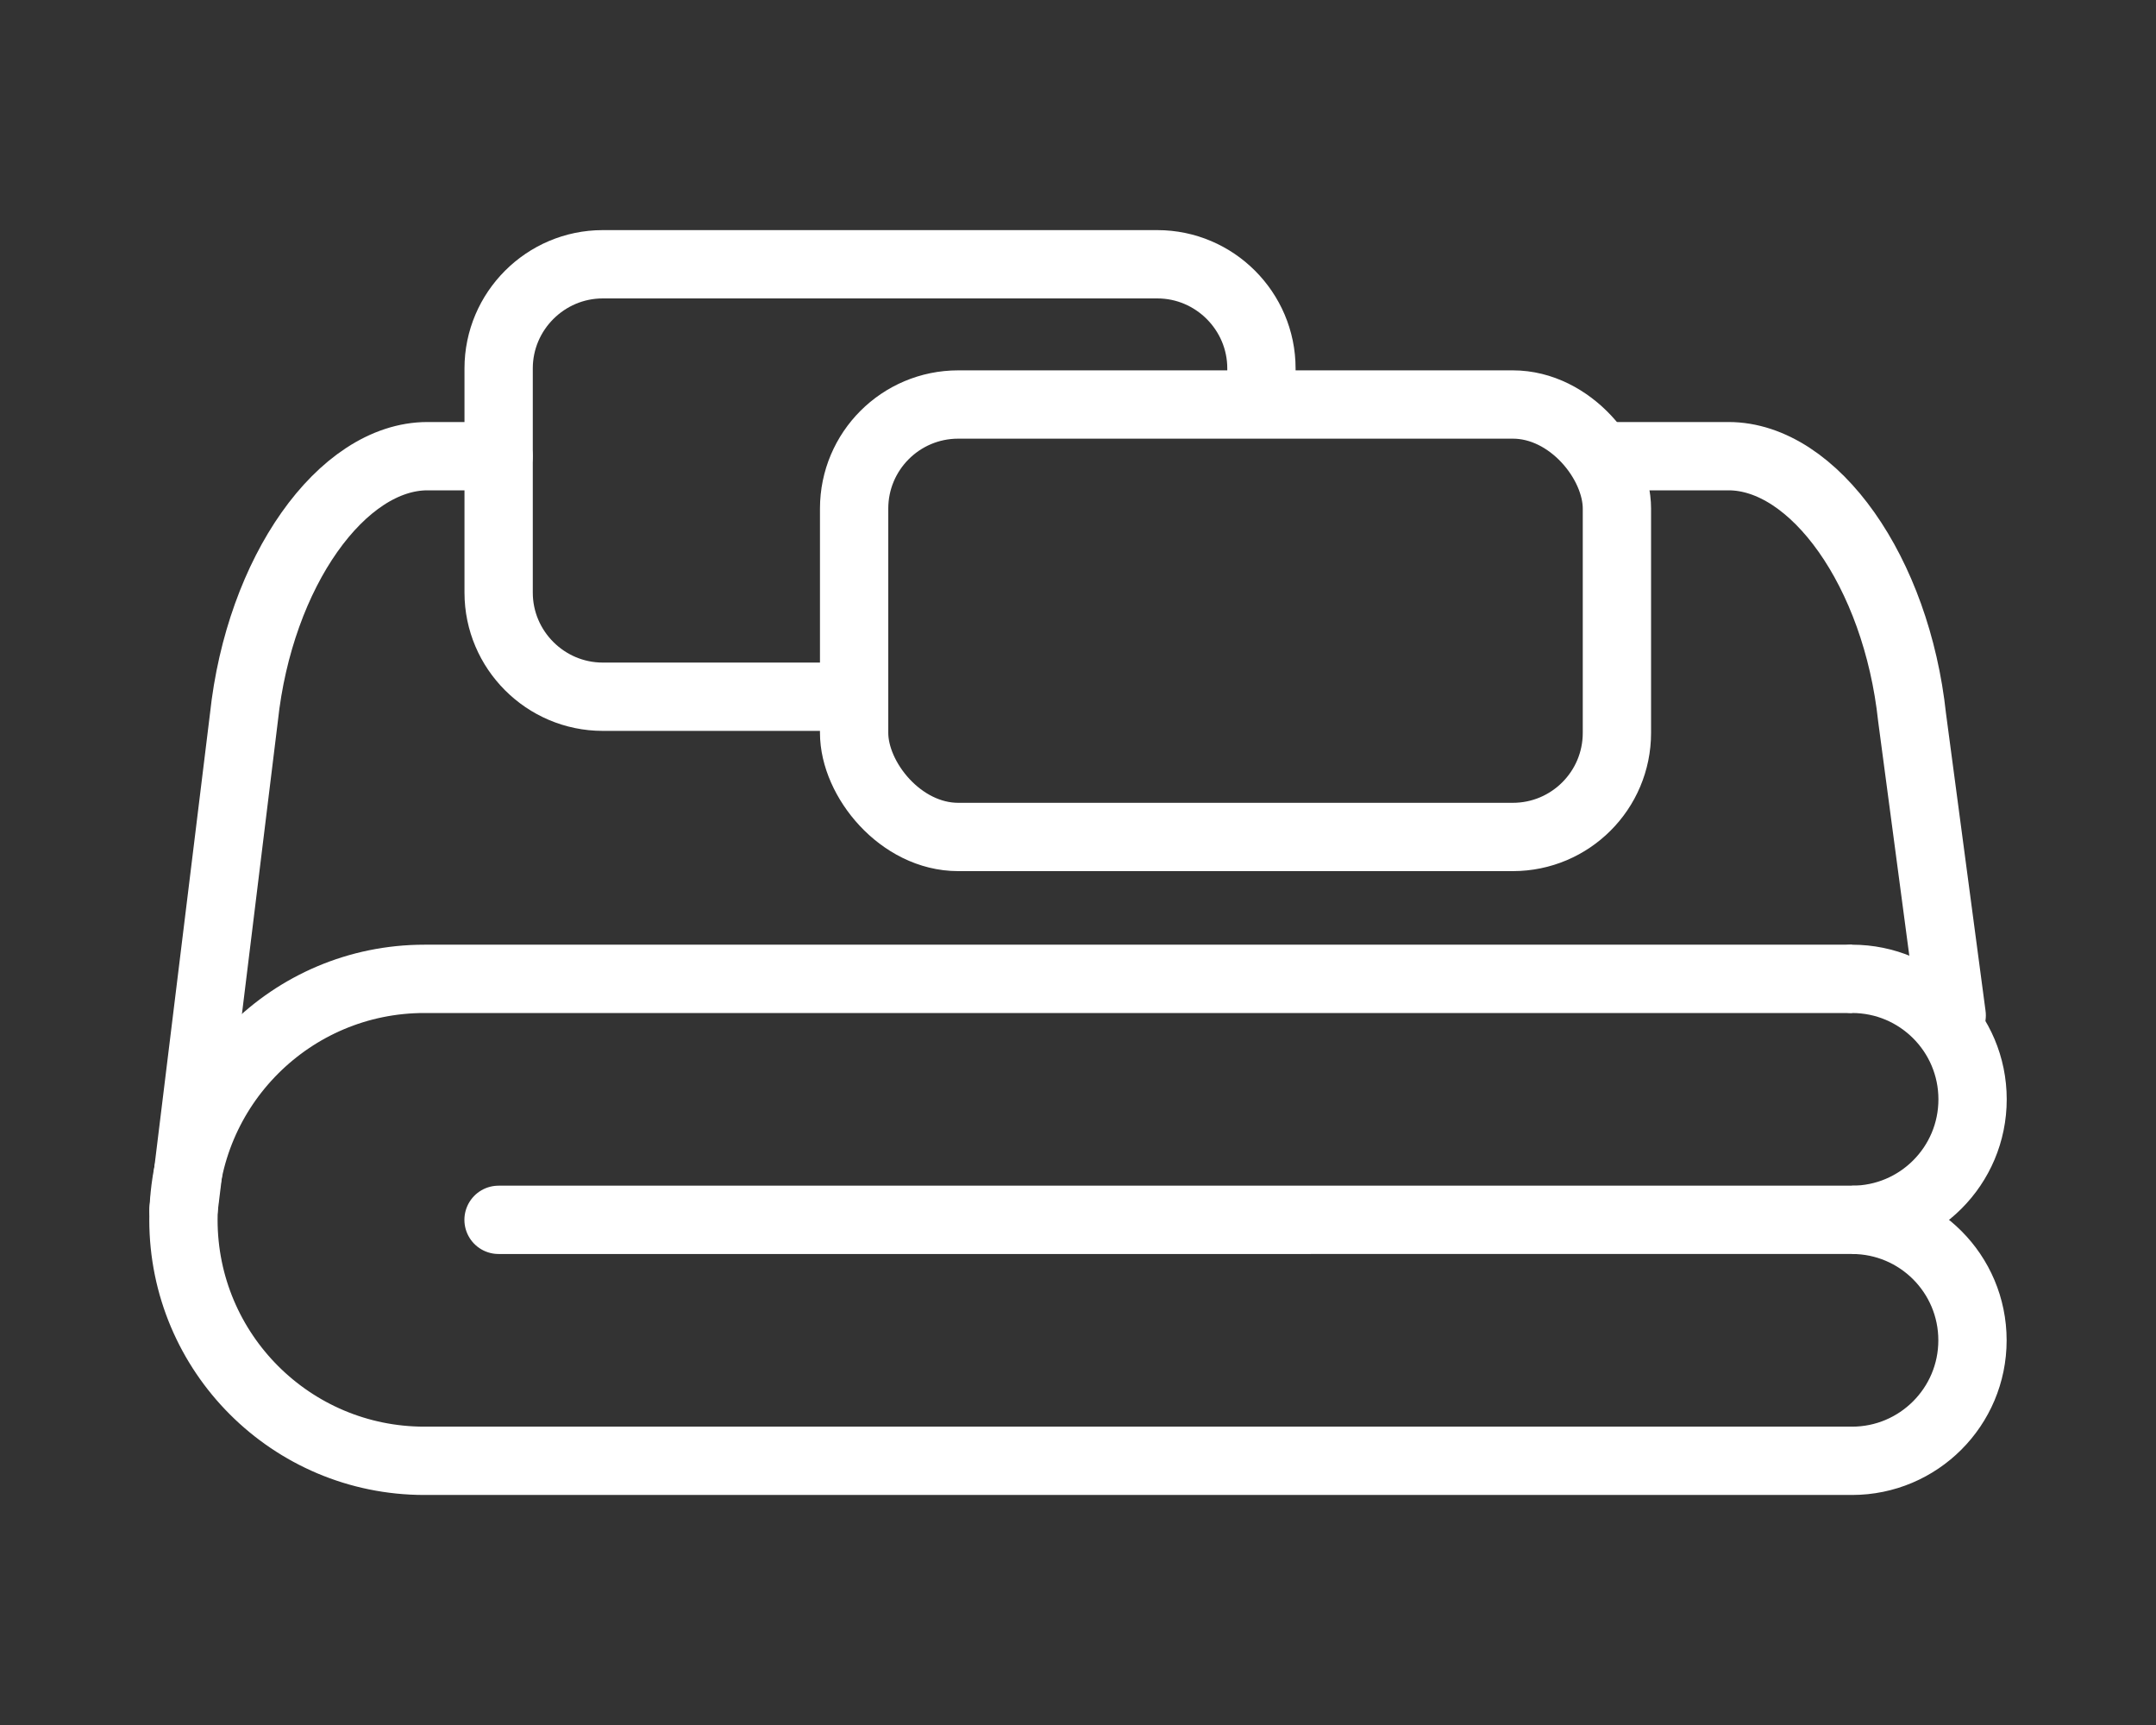 <?xml version="1.0" encoding="UTF-8"?>
<svg id="_レイヤー_1" xmlns="http://www.w3.org/2000/svg" width="25" height="20" version="1.1" viewBox="0 0 25 20">
  <rect x="0" y="0" width="25" height="20" fill="#333333" stroke="none"/>
  <!-- Generator: Adobe Illustrator 29.6.1, SVG Export Plug-In . SVG Version: 2.1.1 Build 9)  -->
  <defs>
    <style>
      .st0, .st1 {
        fill: none;
        stroke: #fff;
        stroke-miterlimit: 10;
        stroke-width: .792px;
      }

      .st1 {
        stroke-linecap: round;
      }
    </style>
  </defs>
  <g>
    <path class="st1" d="M22.631,11.773l-.459-3.452c-.181-1.693-1.137-3.032-2.129-3.032h-1.341"/>
    <path class="st1" d="M2.128,14.026l.7-5.705c.181-1.693,1.137-3.032,2.129-3.032h.824"/>
  </g>
  <path class="st0" d="M21.476,11.349H4.921c-1.543,0-2.794,1.251-2.794,2.794s1.251,2.794,2.794,2.794h16.554c.771,0,1.397-.625,1.397-1.397s-.625-1.397-1.397-1.397"/>
  <path class="st1" d="M21.476,11.349c.771,0,1.397.625,1.397,1.397s-.625,1.397-1.397,1.397H5.781"/>
  <path class="st0" d="M14.627,4.853v-.582c0-.664-.543-1.207-1.207-1.207h-6.431c-.664,0-1.207.543-1.207,1.207v2.6c0,.664.543,1.207,1.207,1.207h2.916"/>
  <rect class="st0" x="9.904" y="4.69" width="8.845" height="5.014" rx="1.207" ry="1.207"/>
</svg>